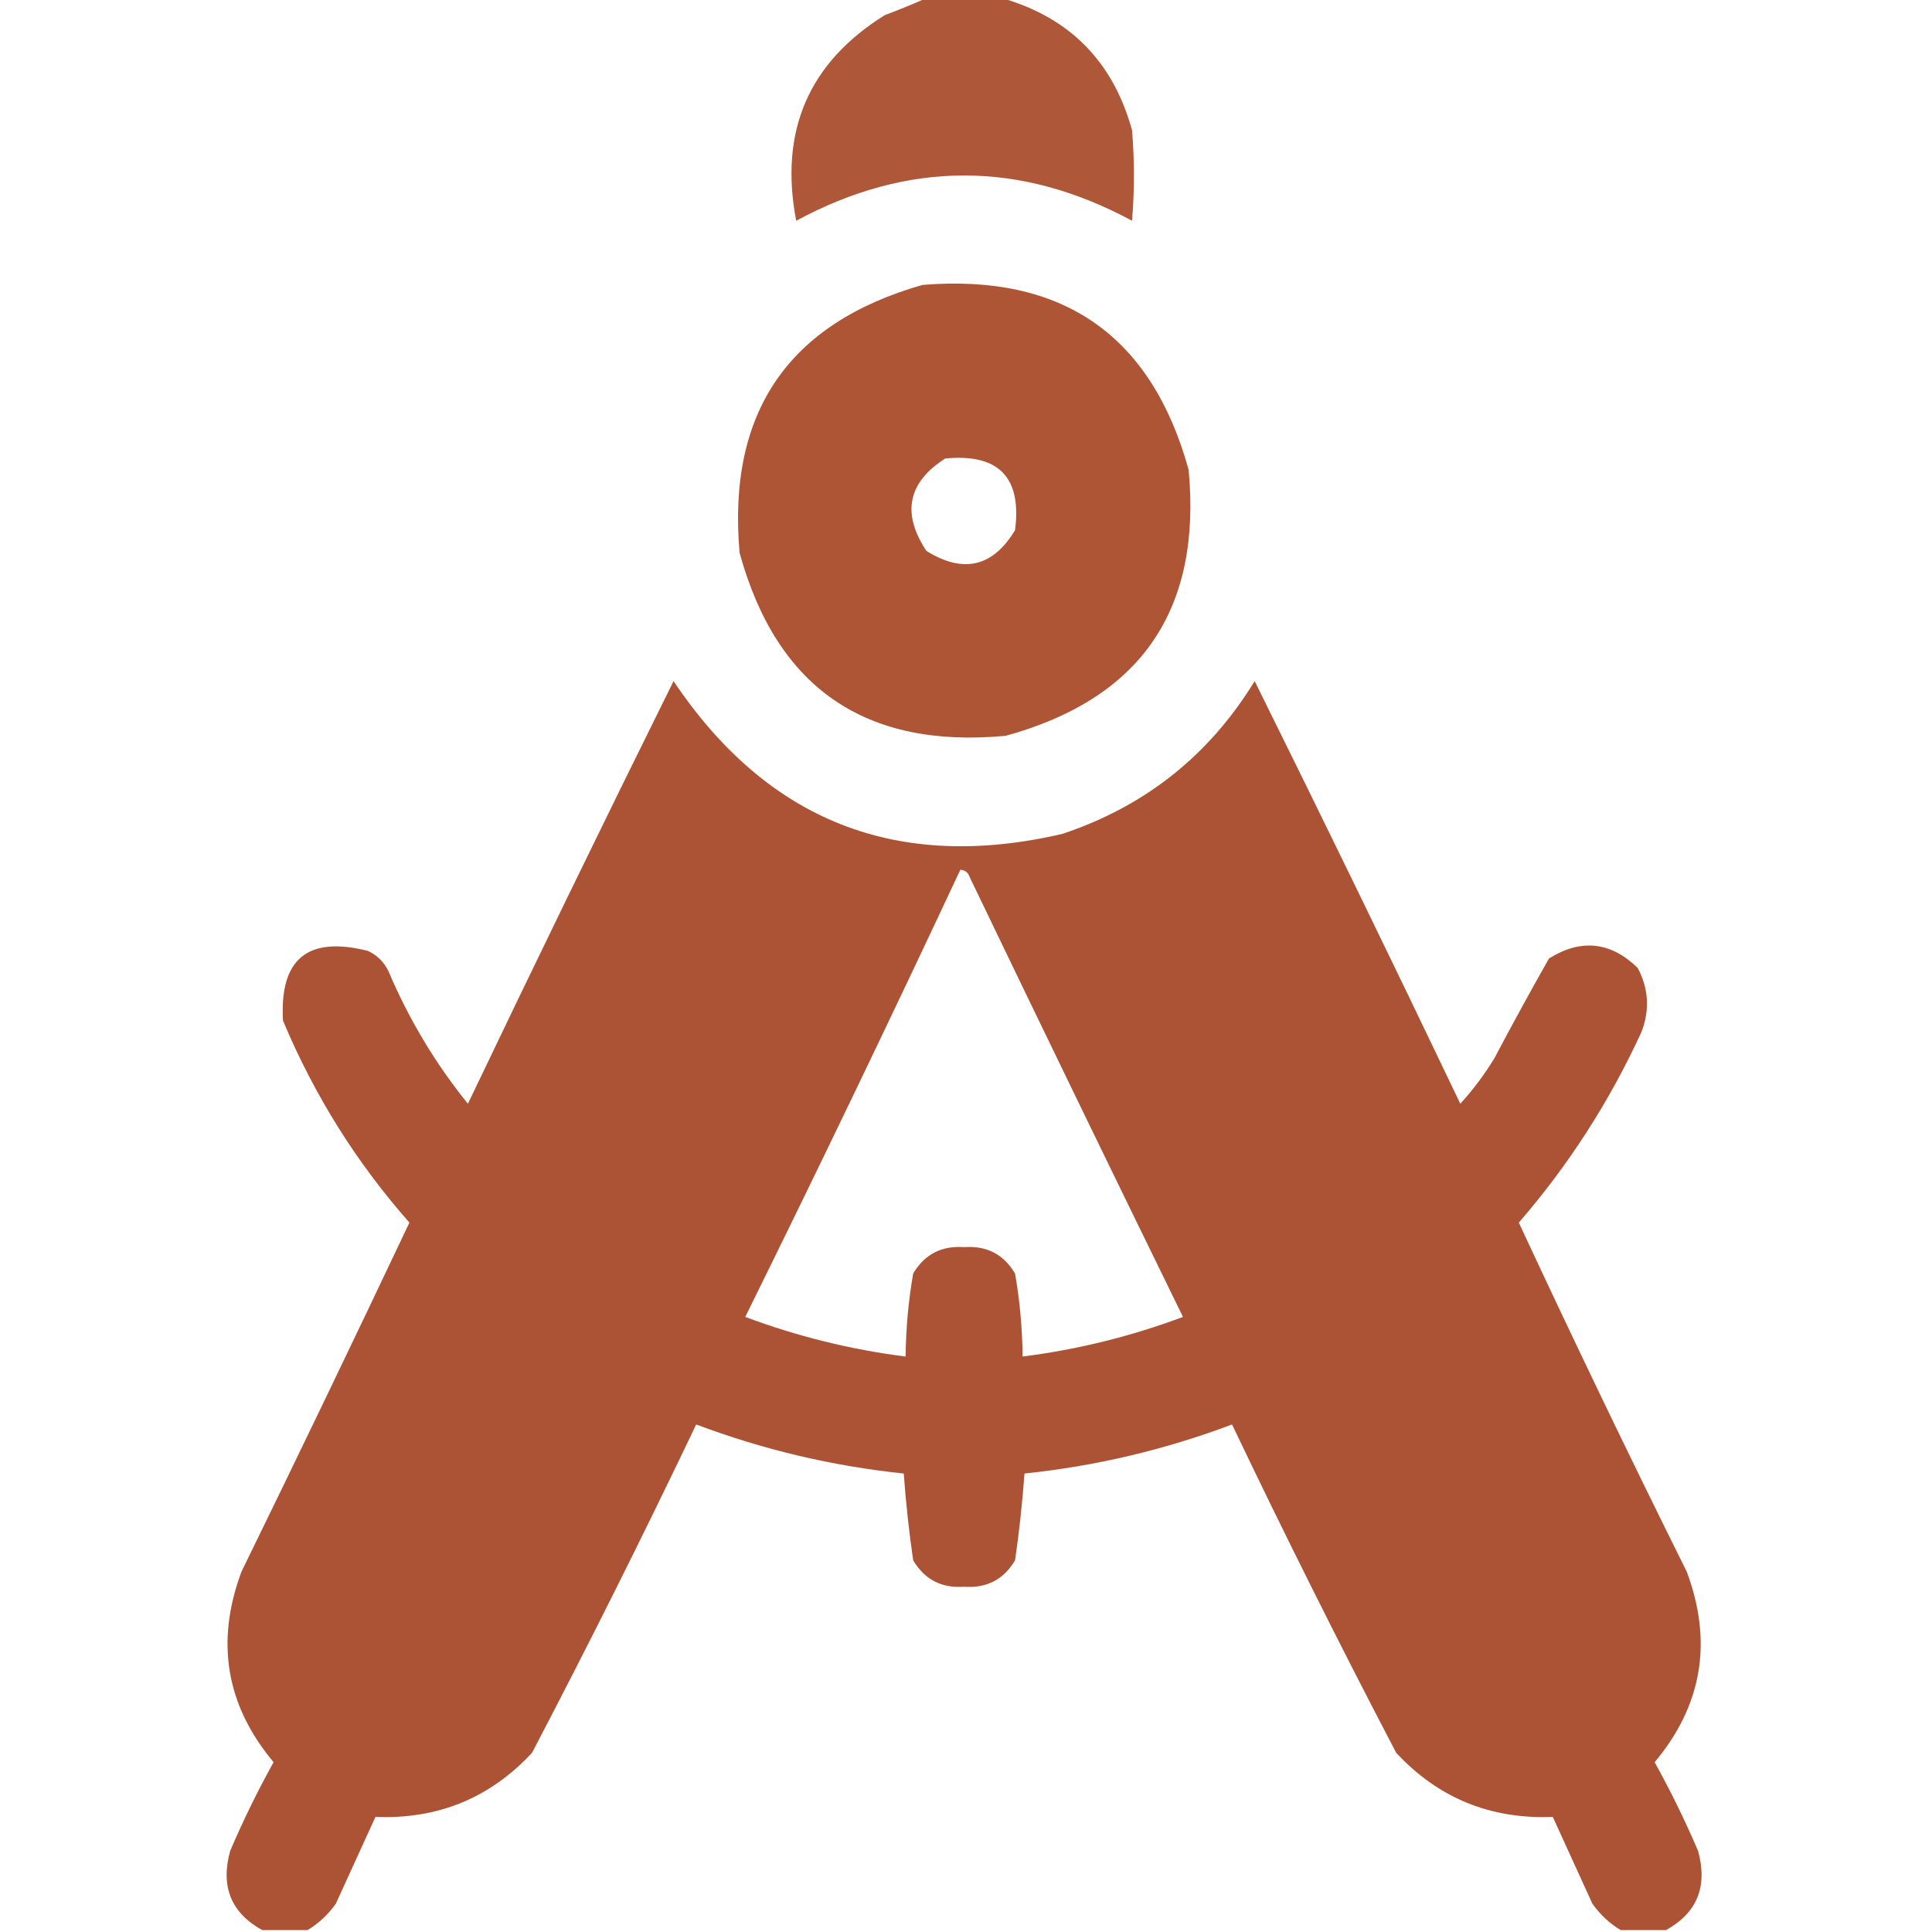 <svg xmlns="http://www.w3.org/2000/svg" xmlns:xlink="http://www.w3.org/1999/xlink" width="512px" height="512px" style="shape-rendering:geometricPrecision; text-rendering:geometricPrecision; image-rendering:optimizeQuality; fill-rule:evenodd; clip-rule:evenodd"><g><path style="opacity:0.964" fill="#ac5132" d="M 245.5,-0.5 C 252.167,-0.5 258.833,-0.5 265.5,-0.5C 283.484,4.652 294.984,16.318 300,34.5C 300.667,42.5 300.667,50.5 300,58.5C 270.333,42.5 240.667,42.5 211,58.5C 206.458,34.742 214.291,16.575 234.5,4C 238.307,2.572 241.974,1.072 245.5,-0.5 Z"></path></g><g><path style="opacity:0.976" fill="#ac5132" d="M 244.5,75.5 C 281.634,72.497 305.134,88.831 315,124.5C 318.487,161.658 302.321,185.158 266.5,195C 229.342,198.487 205.842,182.321 196,146.5C 192.717,109.32 208.883,85.653 244.5,75.5 Z M 250.5,121.5 C 264.652,120.151 270.819,126.485 269,140.5C 263.135,150.246 255.301,152.08 245.5,146C 238.906,136.014 240.573,127.848 250.5,121.5 Z"></path></g><g><path style="opacity:0.981" fill="#ac5132" d="M 441.5,511.5 C 437.5,511.5 433.5,511.5 429.5,511.5C 426.569,509.739 424.069,507.406 422,504.5C 418.5,496.833 415,489.167 411.5,481.5C 394.969,482.163 381.136,476.496 370,464.5C 354.973,435.779 340.473,406.779 326.5,377.5C 308.713,384.197 290.379,388.53 271.5,390.5C 270.936,398.248 270.102,405.914 269,413.5C 265.983,418.592 261.483,420.926 255.5,420.5C 249.517,420.926 245.017,418.592 242,413.5C 240.898,405.914 240.064,398.248 239.5,390.5C 220.621,388.53 202.287,384.197 184.5,377.5C 170.527,406.779 156.027,435.779 141,464.5C 129.864,476.496 116.031,482.163 99.5,481.5C 96,489.167 92.5,496.833 89,504.5C 86.931,507.406 84.431,509.739 81.5,511.5C 77.5,511.5 73.5,511.5 69.5,511.5C 61.222,506.919 58.389,499.919 61,490.5C 64.433,482.467 68.266,474.634 72.5,467C 59.883,451.928 57.05,435.095 64,416.5C 79.026,385.753 93.859,354.92 108.5,324C 94.45,308.086 83.283,290.253 75,270.5C 74.043,254.127 81.543,247.96 97.5,252C 100,253.167 101.833,255 103,257.5C 108.409,270.215 115.409,281.882 124,292.5C 141.91,255.013 160.077,217.68 178.5,180.5C 203.422,217.646 237.756,231.146 281.5,221C 303.438,213.7 320.438,200.2 332.5,180.5C 350.923,217.68 369.09,255.013 387,292.5C 390.385,288.783 393.385,284.783 396,280.5C 400.706,271.587 405.54,262.753 410.5,254C 419.001,248.712 426.835,249.545 434,256.5C 436.915,261.988 437.248,267.655 435,273.5C 426.516,291.956 415.683,308.789 402.5,324C 416.925,355.016 431.758,385.849 447,416.5C 453.95,435.095 451.117,451.928 438.5,467C 442.733,474.634 446.567,482.467 450,490.5C 452.611,499.919 449.778,506.919 441.5,511.5 Z M 254.5,230.5 C 255.75,230.577 256.583,231.244 257,232.5C 275.705,271.41 294.538,310.243 313.5,349C 299.709,354.156 285.543,357.656 271,359.5C 270.93,352.061 270.263,344.728 269,337.5C 265.983,332.408 261.483,330.074 255.5,330.5C 249.517,330.074 245.017,332.408 242,337.5C 240.737,344.728 240.07,352.061 240,359.5C 225.457,357.656 211.291,354.156 197.5,349C 216.912,309.676 235.912,270.176 254.5,230.5 Z"></path></g></svg>